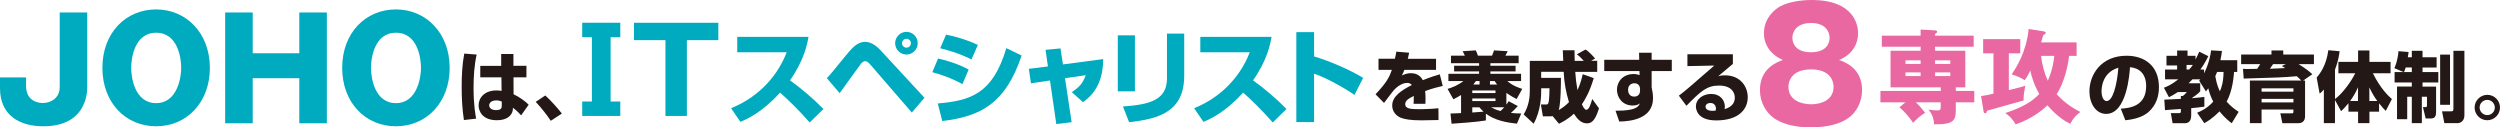 <?xml version="1.0" encoding="UTF-8"?>
<svg id="_レイヤー_2" data-name="レイヤー 2" xmlns="http://www.w3.org/2000/svg" viewBox="0 0 647.75 33.01">
  <defs>
    <style>
      .cls-1 {
        fill: #00abbf;
      }

      .cls-2 {
        fill: #e968a1;
      }

      .cls-3 {
        fill: #231815;
      }
    </style>
  </defs>
  <g>
    <path class="cls-1" d="m22.6,3.23v19.39c0,2.21-.75,10.1-11.39,10.1-5.78,0-11.21-2.57-11.21-9.85v-2.82h6.75v2.18c0,3.89,3,4.46,4.36,4.46,1.96,0,4.36-1.21,4.36-4.11V3.23h7.14Z"/>
    <path class="cls-1" d="m40.45,32.72c-7.85,0-13.92-6.07-13.92-15.14s6.07-15.14,13.92-15.14,13.93,6.18,13.93,15.14-6,15.14-13.93,15.14Zm0-24.24c-5.64,0-6.46,6.71-6.46,9.1s.86,9.14,6.46,9.14,6.5-6.86,6.5-9.14-.75-9.1-6.5-9.1Z"/>
    <path class="cls-1" d="m77.55,20.26h-12.07v11.68h-7.14V3.23h7.14v10.57h12.07V3.23h7.14v28.71h-7.14v-11.68Z"/>
    <path class="cls-1" d="m102.58,32.72c-7.85,0-13.92-6.07-13.92-15.14s6.07-15.14,13.92-15.14,13.93,6.18,13.93,15.14-6,15.14-13.93,15.14Zm0-24.24c-5.64,0-6.46,6.71-6.46,9.1s.86,9.14,6.46,9.14,6.5-6.86,6.5-9.14-.75-9.1-6.5-9.1Z"/>
    <path class="cls-3" d="m123.51,14.13c-.65,2.86-.81,5.79-.81,8.73,0,4.4.5,6.92.67,7.88l-3.17.36c-.44-2.88-.58-5.71-.58-8.53s.12-5.83.67-8.69l3.21.26Zm6.35,2.92v-3.06h3.17v3.06h3.37v2.98h-3.35l.02,4.4c1.55.69,3.15,1.92,3.91,2.7l-1.96,2.76c-.93-1.05-1.59-1.57-2.12-1.98-.02.56-.04,1.07-.44,1.67-.91,1.43-2.86,1.57-3.71,1.57-3.65,0-4.74-2.22-4.74-3.87,0-2,1.59-3.85,4.64-3.85.75,0,.97.06,1.31.14l-.04-3.53h-5.48v-2.98h5.42Zm.14,9.26c-.42-.16-.75-.3-1.37-.3-1.27,0-1.88.63-1.88,1.29,0,.61.52,1.23,1.77,1.23,1.49,0,1.49-.67,1.49-1.25v-.97Z"/>
    <path class="cls-3" d="m142.71,31.31c-.93-1.41-2.26-3.15-3.91-4.92l2.48-1.65c1.45,1.27,3.35,3.47,4.3,4.68l-2.88,1.88Z"/>
    <path class="cls-1" d="m158.21,26.3h2.51v3.74h-9.87v-3.74h2.51V9.63h-2.51v-3.74h9.87v3.74h-2.51v16.67Z"/>
    <path class="cls-1" d="m177.97,30.04h-5.55V10.4h-8.15v-4.5h21.85v4.5h-8.15v19.64Z"/>
    <path class="cls-1" d="m189.43,28.03c5.95-2.38,11.58-7.19,14.41-14.49h-12.82v-3.99h18.46c-.26,1.59-1.06,5.98-4.79,11.26,3.09,2.25,6,4.73,8.67,7.43l-3.57,3.49c-2.38-2.75-6.03-6.35-7.67-7.72-4.76,5.18-8.46,6.8-10.29,7.56l-2.41-3.54Z"/>
    <path class="cls-1" d="m214.22,20.26c1-1.03,1.32-1.45,4.34-5.16,2.19-2.7,3.54-4.26,5.61-4.26,1.82,0,3.38,1.53,3.94,2.14l11.42,12.35-3.28,3.83-10.5-12.14c-.63-.71-1-1.16-1.56-1.16-.61,0-1,.5-1.32.93-.87,1.14-4.55,6.32-5.31,7.35l-3.33-3.89Zm23.56-9.07c0,1.61-1.3,2.94-2.91,2.94s-2.94-1.32-2.94-2.94,1.35-2.94,2.94-2.94,2.91,1.3,2.91,2.94Zm-4.07,0c0,.63.5,1.16,1.16,1.16s1.14-.53,1.14-1.16-.53-1.14-1.14-1.14-1.16.5-1.16,1.14Z"/>
    <path class="cls-1" d="m249.37,21.79c-2.27-1.27-5-2.33-7.8-3.09l1.48-3.54c2.01.42,5.39,1.45,7.93,2.86l-1.61,3.78Zm-6.4,5.02c8.51-.74,14.25-2.49,17.77-14.33l3.97,1.9c-4.18,12.48-10.63,15.79-20.57,16.98l-1.16-4.55Zm8.73-11.4c-1.14-.58-3.31-1.69-8.09-2.91l1.51-3.52c2.54.48,5.71,1.43,8.25,2.67l-1.67,3.76Z"/>
    <path class="cls-1" d="m270.92,12.91l3.86-.37.63,4.15,10.42-1.38c.03,7.4-3.86,10.18-5.24,11.16l-2.88-2.59c1.93-1.32,2.8-2.19,3.6-4.39l-5.37.77,1.72,11.4-3.97.48-1.64-11.29-4.92.74-.56-3.75,4.95-.63-.61-4.28Z"/>
    <path class="cls-1" d="m294.06,23.67h-4.44v-14.52h4.44v14.52Zm12.77-4.02c0,9.65-7.22,11.21-14.28,12.01l-1.59-4.07c7.43-.5,11.4-1.93,11.4-7.3v-11.58h4.47v10.95Z"/>
    <path class="cls-1" d="m309.41,28.03c5.95-2.38,11.58-7.19,14.41-14.49h-12.82v-3.99h18.46c-.26,1.59-1.06,5.98-4.79,11.26,3.09,2.25,6,4.73,8.67,7.43l-3.57,3.49c-2.38-2.75-6.03-6.35-7.67-7.72-4.76,5.18-8.46,6.8-10.29,7.56l-2.41-3.54Z"/>
    <path class="cls-1" d="m340.48,8.33v6.29c4.36,1.32,9.12,3.41,12.72,5.55l-2.25,4.42c-2.75-1.88-7.22-4.39-10.47-5.5v12.53h-4.6V8.33h4.6Z"/>
    <path class="cls-3" d="m365.1,13.66c-.16.87-.24,1.17-.34,1.57h7.32v2.88h-8.21c-.18.52-.38.89-.65,1.43,1.21-.58,2.16-.58,2.34-.58.87,0,2.28.24,3.09,1.81,1.96-.79,3.53-1.25,4.4-1.51l.77,3c-1.01.24-2.54.6-4.56,1.33.08.67.1,1.49.1,2.18,0,.48-.02.81-.04,1.13h-3.07c.04-.44.06-.75.06-2.04-1.21.62-2.22,1.15-2.22,2.12,0,1.25,1.55,1.31,3.61,1.31.2,0,2.74,0,5-.24l.02,3.05c-3.59.06-3.99.08-4.42.08-2.92,0-4.36-.3-5.36-.67-1.13-.44-2.22-1.57-2.22-3.17,0-2.36,2.34-3.91,5.1-5.32-.34-.38-.73-.54-1.23-.54-1.55,0-2.98,1.37-3.41,1.84-.46.5-2.2,2.88-2.58,3.35l-2.2-2.24c2.94-3.11,3.57-4.46,4.24-6.33h-3.47v-2.88h4.25c.16-.65.26-1.21.36-1.84l3.33.28Z"/>
    <path class="cls-3" d="m378.57,24.61c-.79.52-1.37.79-2,1.11l-1.51-2.68c1.29-.38,2.84-1.03,4.11-2.04h-3.89v-1.88h7.95v-.62h-6.47v-1.47h6.47v-.65h-7.28v-1.96h3.59c-.06-.16-.36-.77-.56-1.15l3.39-.22c.22.48.42.89.56,1.37h3.65c.2-.44.38-.93.52-1.37l3.55.22c-.08.16-.5.95-.6,1.15h3.43v1.96h-7.32v.65h6.53v1.47h-6.53v.62h7.95v1.88h-3.57c1.45,1.29,3.29,1.86,3.87,2.02l-1.45,2.64c-.63-.32-1.43-.73-2.66-1.59v3.02c.28-.36.4-.56.6-.87l2.36,1.27c-.89.93-1.13,1.21-1.79,1.77,1.19.12,1.96.14,2.68.14l-1.11,2.64c-2.56-.26-5.73-.83-8.05-2.58v1.75c-2.02.38-7.8.79-8.89.85l-.28-2.64c.28,0,1.67-.06,2.74-.12v-4.68Zm2.9-1.17v.67h6.01v-.67h-6.01Zm0,2.08v.67h6.01v-.67h-6.01Zm0,2.28v1.35l2.92-.22c-.58-.52-.79-.79-1.07-1.13h-1.85Zm1.88-5.89v-.91h-.93c-.26.38-.42.56-.69.91h1.63Zm2.7,0h1.86c-.28-.34-.42-.56-.65-.91h-1.21v.91Zm.3,5.89c.6.32,1.21.65,2.44.97.14-.14.38-.34.95-.97h-3.39Z"/>
    <path class="cls-3" d="m402.24,30.08c-.2.04-.32.06-.6.06h-1.88l-.52-3.07h1.35c.3,0,.52,0,.67-.63.16-.71.2-2.58.22-3.57h-2.16v1.13c0,.46-.04,4.74-1.96,8.05l-2.58-2.4c1.37-2.22,1.59-4.54,1.59-5.89v-7.99h8.67c-.02-.44-.1-2.34-.12-2.74h3.04c0,.56,0,.99.04,2.74h2.36c-.5-.56-1.09-1.17-1.8-1.71l2.26-1.23c.89.52,2.22,2.02,2.48,2.32l-1.05.61h1.59v2.86h-5.69c.1,1.63.28,3.13.58,4.74.85-1.84,1.17-3.35,1.35-4.13l2.86,1.01c-1.11,3.77-2.36,5.73-3.07,6.78.3.67.71,1.43,1.13,1.43.73,0,1.17-1.49,1.55-2.8l1.75,2.42c-1.07,3.55-2.16,3.89-3.15,3.89-1.45,0-2.48-1.11-3.35-2.5-1.63,1.51-3.13,2.24-3.87,2.6l-1.65-1.98Zm2.2-9.9c0,.99,0,6.35-.56,8.35,1.27-.77,2.06-1.47,2.64-2.06-.77-2.48-1.27-5.26-1.37-7.86h-5.83v1.57h5.12Z"/>
    <path class="cls-3" d="m424.69,13.66h3.25v1.84h5.22v2.92h-5.22v4.26c.14.67.36,1.59.36,2.74,0,5.18-5.36,6.03-8.75,6.07l-.97-2.8c1.33,0,2.6-.04,3.93-.3,1.88-.38,2.2-1.17,2.38-1.61-.42.3-.81.56-1.85.56-2.58,0-4.09-1.96-4.09-4.11,0-1.75,1.25-4.05,4.38-4.05.61,0,1.09.16,1.49.28l-.04-1.05h-9.12v-2.92h9.06l-.04-1.84Zm.24,9.32c0-.22-.14-1.41-1.45-1.41-.22,0-1.65.08-1.65,1.71,0,.67.3,1.75,1.61,1.75.93,0,1.49-.62,1.49-1.49v-.56Z"/>
    <path class="cls-3" d="m448.99,14.07v2.48c-3,2.54-3.17,2.7-3.81,3.21.32-.1.71-.24,1.77-.24,4.05,0,5.89,3,5.89,5.65,0,3.27-2.48,6.03-8.19,6.03-5.14,0-5.24-3.19-5.24-3.61,0-2.08,2.02-3.25,3.93-3.25,2.38,0,3.57,1.65,3.57,3.27,0,.24-.02.4-.06.67,1.69-.52,2.64-1.47,2.64-2.98,0-1.21-.75-3.13-4.11-3.13-3.17,0-4.78,1.51-8.43,5.24l-1.96-2.62c1.63-1.23,2.38-1.88,9.18-7.8l-6.96.14v-3.07h11.78Zm-4.38,14.12c0-.14-.04-1.51-1.43-1.51-.75,0-1.27.38-1.27.97,0,1.01,1.43,1.07,1.88,1.07.26,0,.46-.02.75-.08.04-.18.06-.28.06-.46Z"/>
    <path class="cls-2" d="m482.46,23.33c0,2.94-1.35,5.71-3.57,7.26-3.09,2.18-7.54,2.42-9.64,2.42-2.46,0-6.67-.32-9.64-2.42-1.94-1.35-3.61-3.97-3.61-7.26,0-5.71,4.56-7.3,5.95-7.78-4.92-2.18-4.92-6.19-4.92-6.98,0-2.78,1.47-5,3.45-6.43,2.3-1.71,6.43-2.14,8.93-2.14,11.15,0,12.02,6.71,12.02,8.57,0,2.46-1.15,5.4-4.92,6.98,1.39.48,5.95,2.06,5.95,7.78Zm-19.08-.83c0,3.37,3.17,4.52,5.87,4.52s5.83-1.15,5.83-4.52c0-1.27-.67-4.52-5.83-4.52s-5.87,3.21-5.87,4.52Zm1.03-12.73c0,.52.08,3.77,4.8,3.77s4.84-3.17,4.84-3.73c0-1.43-.91-3.85-4.8-3.85s-4.84,2.38-4.84,3.81Z"/>
    <path class="cls-2" d="m497.63,12.11h-10.05v-2.86h10.05v-1.59l3.75.21c.26.03.53.05.53.37,0,.19-.26.42-.53.56v.45h10v2.86h-10v1.03h7.83v9.49h-2.46v.93h4.79v2.96h-4.79v1.88c0,2.78-.48,3.89-5.63,3.81-.03-.93-.29-2.51-1.45-3.81.61.08,1.35.21,2.3.21.66,0,.87-.11.87-.9v-1.19h-6.45c.98.9,1.61,1.67,2.41,2.7-1.24.79-1.98,1.4-3.12,2.59-.93-1.4-2.17-2.86-3.54-4.02l1.56-1.27h-6.48v-2.96h15.63v-.93h-13.01v-9.49h7.8v-1.03Zm0,3.52h-3.91v.93h3.91v-.93Zm0,3.12h-3.91v.95h3.91v-.95Zm3.75-2.19h3.94v-.93h-3.94v.93Zm0,3.15h3.94v-.95h-3.94v.95Z"/>
    <path class="cls-2" d="m520.49,23.35c2.83-.69,3.44-.87,4.26-1.14-.48,2.46-.45,3.2-.42,3.81-2.14.61-7.99,2.27-9.49,2.67-.08.32-.16.66-.48.66-.24,0-.37-.21-.4-.4l-.66-4.07c1.19-.13,2.86-.53,3.2-.61v-10.45h-2.67v-3.68h9.62v3.68h-2.96v9.52Zm9.1-15.2c.37.05.45.24.45.37,0,.24-.24.34-.63.56-.13.45-.21.71-.56,1.9h9.2v3.49h-1.96c-.24,2.38-1.16,6.77-3.2,9.94,2.27,2.49,4.47,3.75,6.13,4.6-1.32,1-1.8,1.59-2.62,3.07-2.3-1.11-4.23-2.86-5.92-4.79-.48.48-3.33,3.25-8.22,4.94-.95-1.64-1.88-2.38-2.7-2.94,4.2-1.35,6.98-2.94,8.81-4.95-1.4-2.43-1.98-4.55-2.33-6.06-.77,1.61-1.19,2.17-1.43,2.49-.98-.58-1.8-1.03-3.38-1.48,1.16-1.77,3.83-5.84,4.39-11.77l3.97.61Zm-.74,6.32c.24,2.38.93,4.73,1.75,6.45,1.32-3.04,1.59-5.63,1.67-6.45h-3.41Z"/>
  </g>
  <path class="cls-3" d="m549.5,28.16c2.14-.16,6.57-.52,6.57-5.85,0-3.31-1.92-4.72-4.19-4.9-.1,1.73-.85,12.1-6.17,12.1-2.68,0-4.34-2.72-4.34-5.83,0-4.38,3.07-9.24,9.62-9.24,4.56,0,8.39,2.5,8.39,8.15,0,2.26-.65,4.6-2.7,6.43-1.94,1.71-4.96,2.02-6.01,2.14l-1.17-3Zm-5-4.52c0,.75.22,2.54,1.35,2.54,1.51,0,2.64-3.89,3.02-8.63-4.36,1.27-4.36,5.59-4.36,6.09Z"/>
  <path class="cls-3" d="m569.28,29.21c.85-.36,2.58-1.07,4.17-2.88-.3-.58-.87-1.71-1.29-3.45-.24.32-.46.62-.6.81l-1.75-2.78c.16-.2.22-.28.28-.36h-2.02c-.16.18-.4.44-1.01,1.03h3.02v2.08c-.5.62-1.75,1.47-2.22,1.79,1.79-.14,2.64-.26,3.29-.34v2.52c-.99.16-1.84.24-3.41.4v1.77c0,.52,0,2.12-1.63,2.12h-3.19l-.46-2.6h2.06c.54,0,.54-.24.54-.5v-.58c-.38.02-3.95.26-4.11.3l-.18-2.72c.12,0,3.89-.18,4.29-.2v-.75h.52c.71-.62.89-.83,1.01-1.01h-2.32c-1.07.71-1.73,1.05-2.3,1.33l-1.31-2.46c.69-.26,1.92-.73,3.75-2.18h-3.45v-2.54h3.13v-1.05h-2.76v-2.5h2.76v-1.37h2.7v1.37h2.06v.95c.4-.71.65-1.25.97-2.02l2.36,1.17c-.36.71-.95,1.9-2.06,3.45h.95v.99c1.31-2.58,1.69-4.9,1.82-5.95l2.82.16c-.12.81-.2,1.49-.4,2.38h4.36v3.04h-.83c-.1,1.25-.36,4.84-1.92,7.7,1.19,1.37,2.3,2.1,3.11,2.64l-1.79,2.96c-.58-.44-1.81-1.37-3.17-3.07-1.71,1.75-3.13,2.6-3.93,3.06l-1.86-2.7Zm-2.74-12.38v1.19h.67c.56-.63.77-.93.95-1.19h-1.63Zm7.92,1.81c-.24.58-.34.83-.48,1.11.38,2.24.97,3.45,1.19,3.91.4-.89.93-2.4.95-5.02h-1.67Z"/>
  <path class="cls-3" d="m596.26,20.88c-.32-.36-.65-.67-1.17-1.13-3.83.32-4.6.34-13.75.61l-.18-2.52c.54.04.73.04.93.04.38,0,2.3-.04,2.74-.04.28-.4.54-.81.79-1.23h-4.94v-2.48h7.86v-1.05h3.05v1.05h7.95v2.48h-3.99c2.12,1.31,2.94,2.04,3.57,2.62l-2.38,1.65h.5v9.22c0,1.19-.63,1.82-1.79,1.82h-4.09l-.52-2.56h2.88c.34,0,.5-.02.5-.42v-.56h-8.25v3.53h-3.02v-11.05h13.29Zm-10.28,2v.87h8.25v-.87h-8.25Zm0,2.74v.91h8.25v-.91h-8.25Zm6.31-9.01h-3.33c-.14.18-.71,1.03-.83,1.21l3.97-.18c-.14-.08-.77-.46-.89-.54l1.09-.5Z"/>
  <path class="cls-3" d="m604.99,25.95v5.95h-2.88v-8.71c-.46.54-.63.71-1.09,1.07l-.77-4.15c.89-1.09,2.5-3.15,3.02-7.1l2.92.26c-.12.93-.32,2.52-1.19,4.78v7.62c1.98-1.49,4.15-4.48,5.24-6.68h-4.36v-2.96h5.1v-2.96h2.94v2.96h5.48v2.96h-4.58c1.96,4.01,4.11,5.95,4.92,6.68l-1.59,3.06c-.44-.44-.95-.97-1.73-1.96v2.16h-2.5v2.98h-2.94v-2.98h-2.5v-2.18c-.81.99-1.35,1.53-1.9,2.06l-1.57-2.86Zm5.97.22v-3.55c-.71,1.57-1.25,2.44-2.04,3.55h2.04Zm2.94,0h2.06c-.58-.77-1.39-2.06-2.06-3.53v3.53Z"/>
  <path class="cls-3" d="m622.76,18.67l-2.38-1.01c.28-.63.87-2.04,1.07-4.4l2.62.22c-.08.58-.12.89-.2,1.35h1.03v-1.67h2.78v1.67h3.65v2.66h-3.65v1.19h4.09v2.68h-4.09v1.07h3.51v6.57c0,.77-.12,1.69-1.27,1.69h-1.43l-.71-2.94h.71c.18,0,.34-.04.34-.48v-2.2h-1.33v6.84h-2.6v-6.84h-1.19v5.81h-2.64v-8.45h3.83v-1.07h-4.46v-2.68h2.32Zm2.14,0v-1.19h-1.57c-.22.71-.32.89-.46,1.19h2.02Zm7.34-4.52h2.56v13.01h-2.56v-13.01Zm3.45-.99h2.84v16.72c0,1.57-1.17,2.02-1.67,2.02h-3.53l-.6-3.06h2.34c.48,0,.61-.12.61-.65v-15.04Z"/>
  <path class="cls-3" d="m647.75,27.86c0,1.81-1.49,3.29-3.29,3.29-1.82.02-3.29-1.49-3.29-3.29s1.49-3.29,3.29-3.29,3.29,1.45,3.29,3.29Zm-5.28,0c0,1.07.89,1.96,1.98,1.96s1.96-.89,1.96-1.96-.89-1.98-1.96-1.98-1.98.87-1.98,1.98Z"/>
</svg>